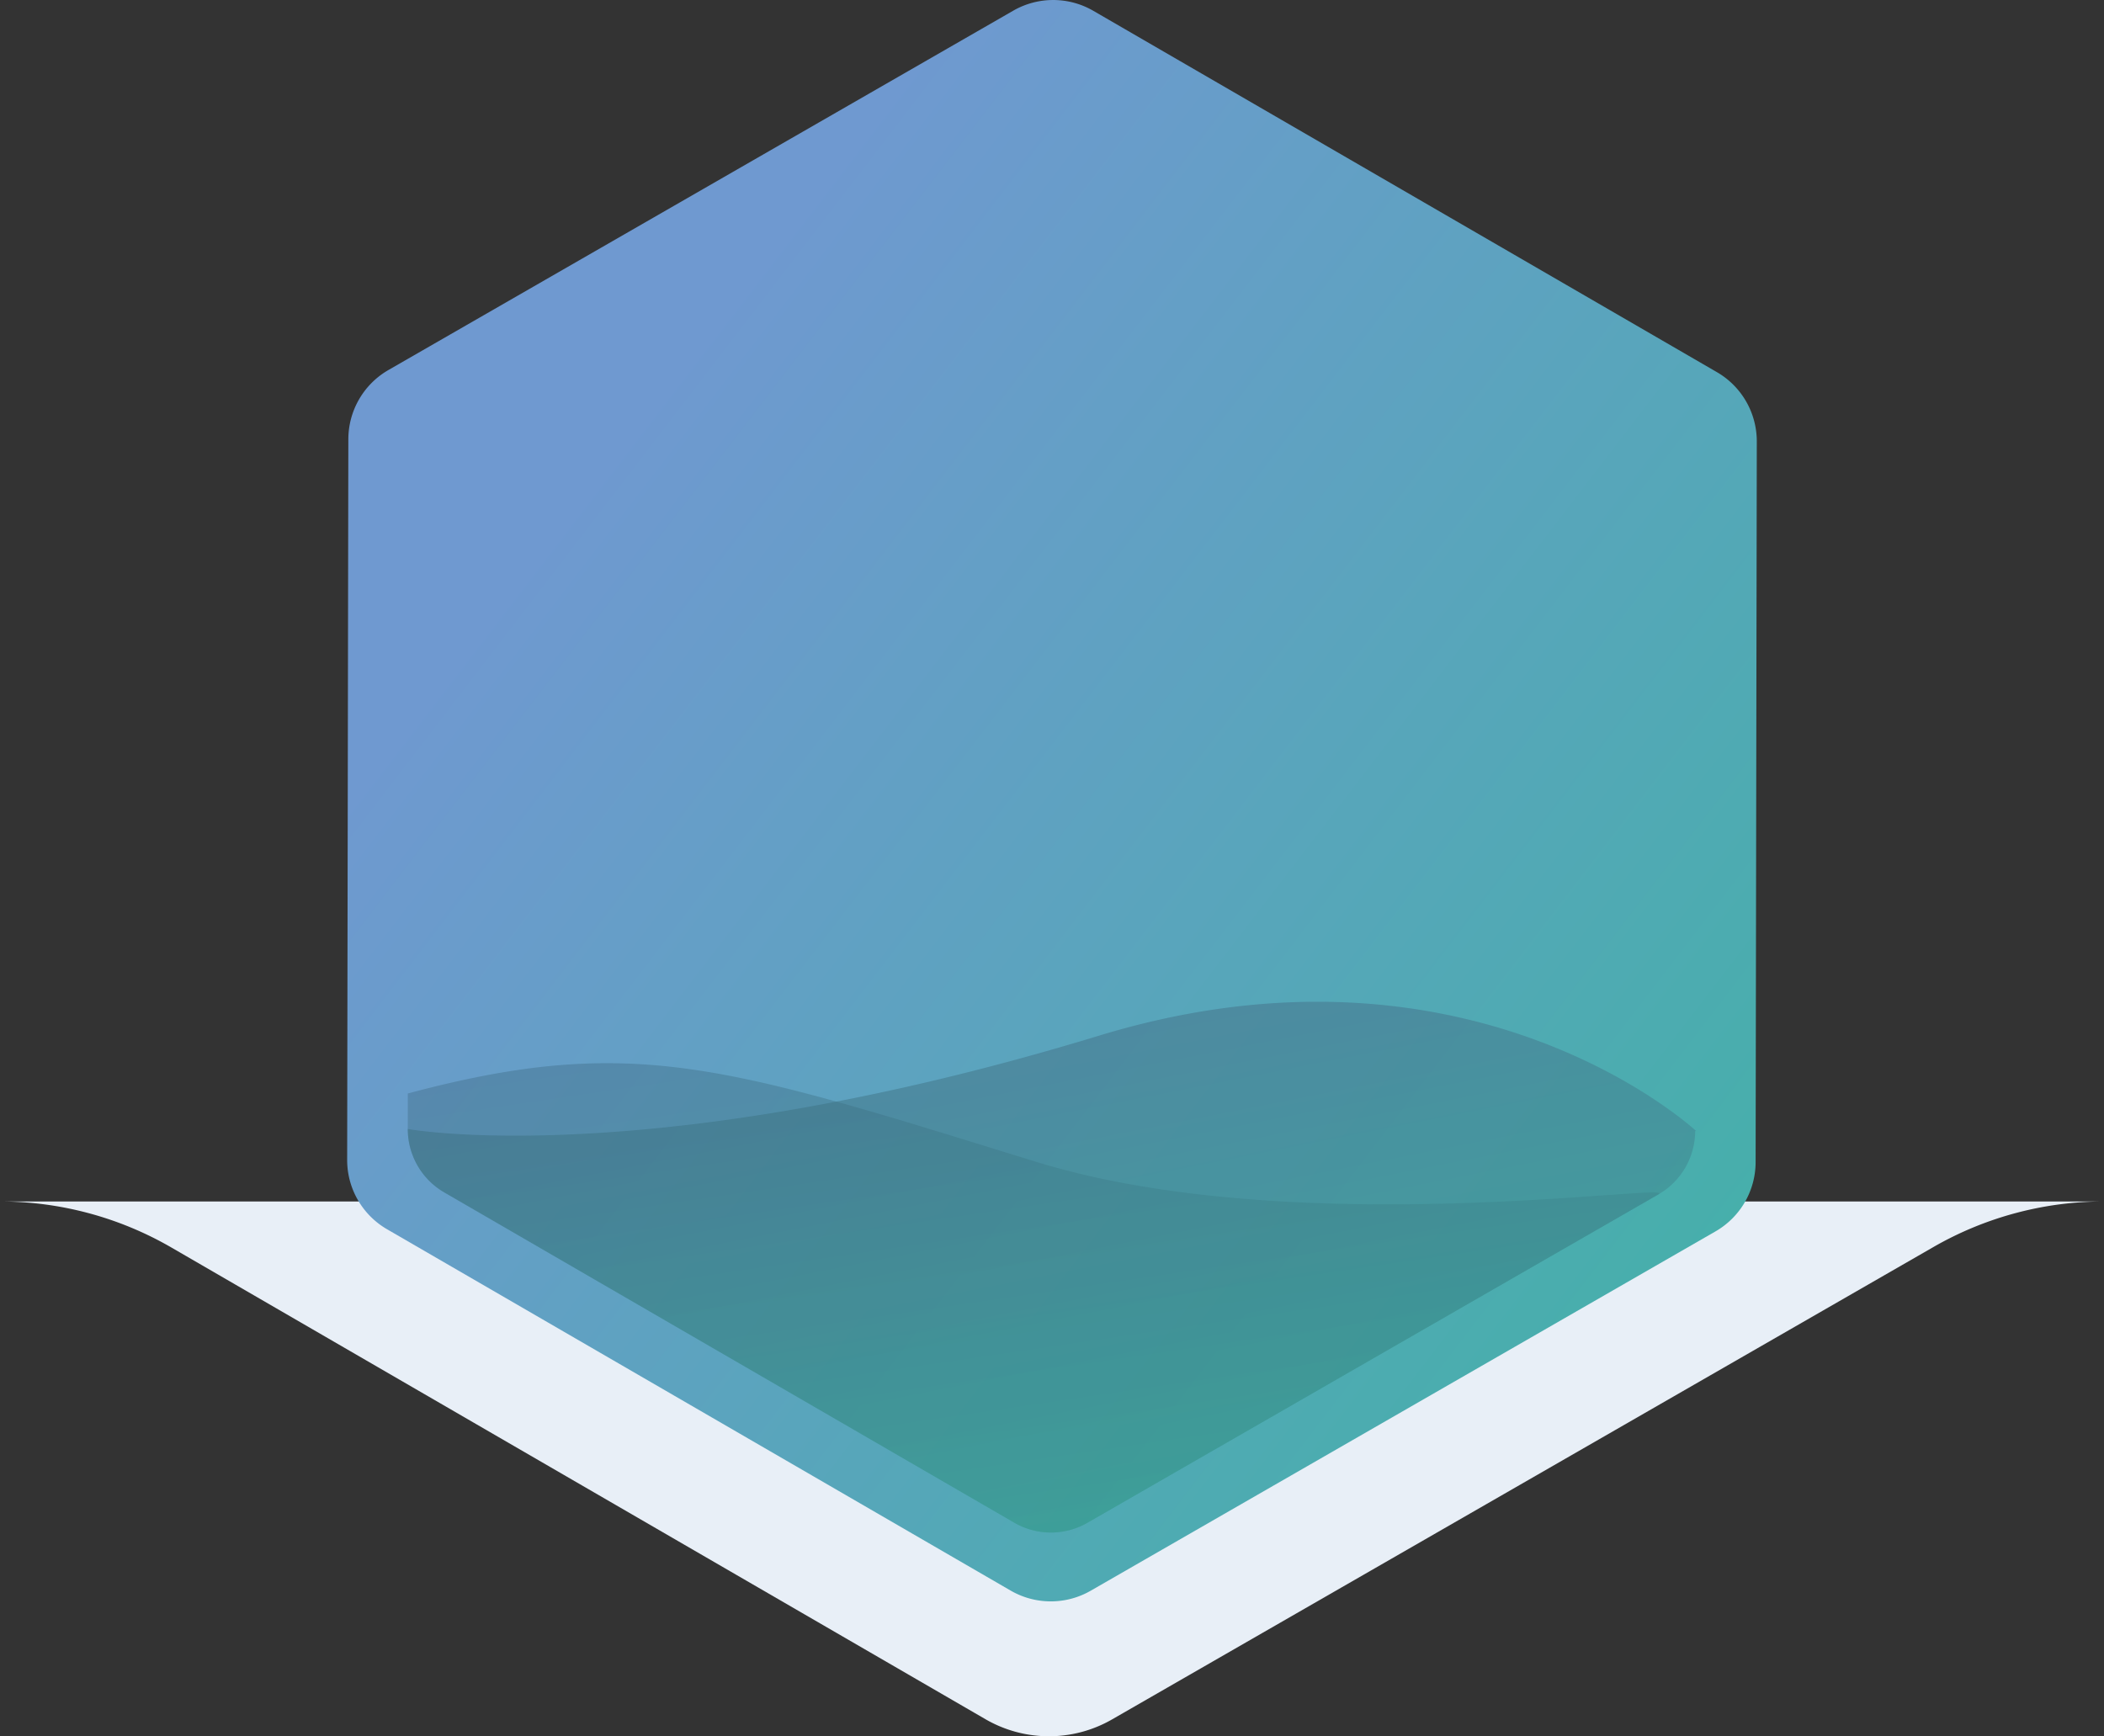 <svg xmlns="http://www.w3.org/2000/svg" xmlns:xlink="http://www.w3.org/1999/xlink" width="202.719" height="167.309" viewBox="0 0 202.719 167.309">
  <rect x="0" y="0" width="202.719" height="167.309" fill="#333333" stroke="none"/>
  <defs>
    <linearGradient id="linear-gradient" x1="1.221" y1="1.134" x2="0.216" y2="0.25" gradientUnits="objectBoundingBox">
      <stop offset="0" stop-color="#34b99a"/>
      <stop offset="1" stop-color="#6f99d0"/>
    </linearGradient>
    <linearGradient id="linear-gradient-2" x1="0.974" y1="1.42" x2="0.313" y2="-0.183" gradientUnits="objectBoundingBox">
      <stop offset="0" stop-color="#34b99a"/>
      <stop offset="1" stop-color="#507098"/>
    </linearGradient>
    <linearGradient id="linear-gradient-3" x1="0.987" y1="1.539" x2="0.29" y2="-0.318" gradientUnits="objectBoundingBox">
      <stop offset="0" stop-color="#34b99a"/>
      <stop offset="1" stop-color="#3e597b"/>
    </linearGradient>
  </defs>
  <g id="Group_344" data-name="Group 344" transform="translate(1660.995 2215.036)">
    <path id="Path_291" data-name="Path 291" d="M-1566.044-2049.37a12.194,12.194,0,0,0,12.193.02l79.141-45.521a32.956,32.956,0,0,1,16.434-4.389h-202.719a32.961,32.961,0,0,1,16.526,4.443Z" transform="translate(0 0)" fill="#e8eff7"/>
  </g>
  <g id="Group_347" data-name="Group 347" transform="translate(1697.508 1864.318)">
    <g id="Group_340" data-name="Group 340" transform="translate(-1664.056 -1864.318)">
      <path id="Path_292" data-name="Path 292" d="M-1532.085-1828.458l-60.086-34.82a7.708,7.708,0,0,0-7.709-.012l-60.2,34.626a7.709,7.709,0,0,0-3.866,6.67l-.113,69.446a7.711,7.711,0,0,0,3.844,6.683l60.085,34.82a7.71,7.71,0,0,0,7.709.012l60.2-34.626a7.709,7.709,0,0,0,3.866-6.67l.113-69.445A7.71,7.71,0,0,0-1532.085-1828.458Z" transform="translate(1664.056 1864.318)" fill="url(#linear-gradient)"/>
    </g>
    <g id="Group_341" data-name="Group 341" transform="translate(-1658.218 -1767.784)" opacity="0.76" style="mix-blend-mode: multiply;isolation: isolate">
      <path id="Path_293" data-name="Path 293" d="M-1655.074-1703.531h0a7.048,7.048,0,0,0,3.514,6.108l54.92,31.827a7.046,7.046,0,0,0,7.047.011l55.023-31.648a7.049,7.049,0,0,0,3.534-6.1h.1s-21.557-20.159-57.54-9.192C-1631.811-1699.314-1655.074-1703.531-1655.074-1703.531Z" transform="translate(1655.074 1715.79)" fill="url(#linear-gradient-2)"/>
    </g>
    <g id="Group_342" data-name="Group 342" transform="translate(-1658.218 -1761.867)" opacity="0.39" style="mix-blend-mode: multiply;isolation: isolate">
      <path id="Path_294" data-name="Path 294" d="M-1655.074-1700.345a7.048,7.048,0,0,0,3.514,6.108l54.92,31.827a7.046,7.046,0,0,0,7.047.011l55.023-31.648c2.182-1.256-34.827,4.612-59.923-3.126-29.741-9.171-38.8-12.42-60.58-6.595Z" transform="translate(1655.074 1706.687)" fill="url(#linear-gradient-3)"/>
    </g>
  </g>
</svg>
